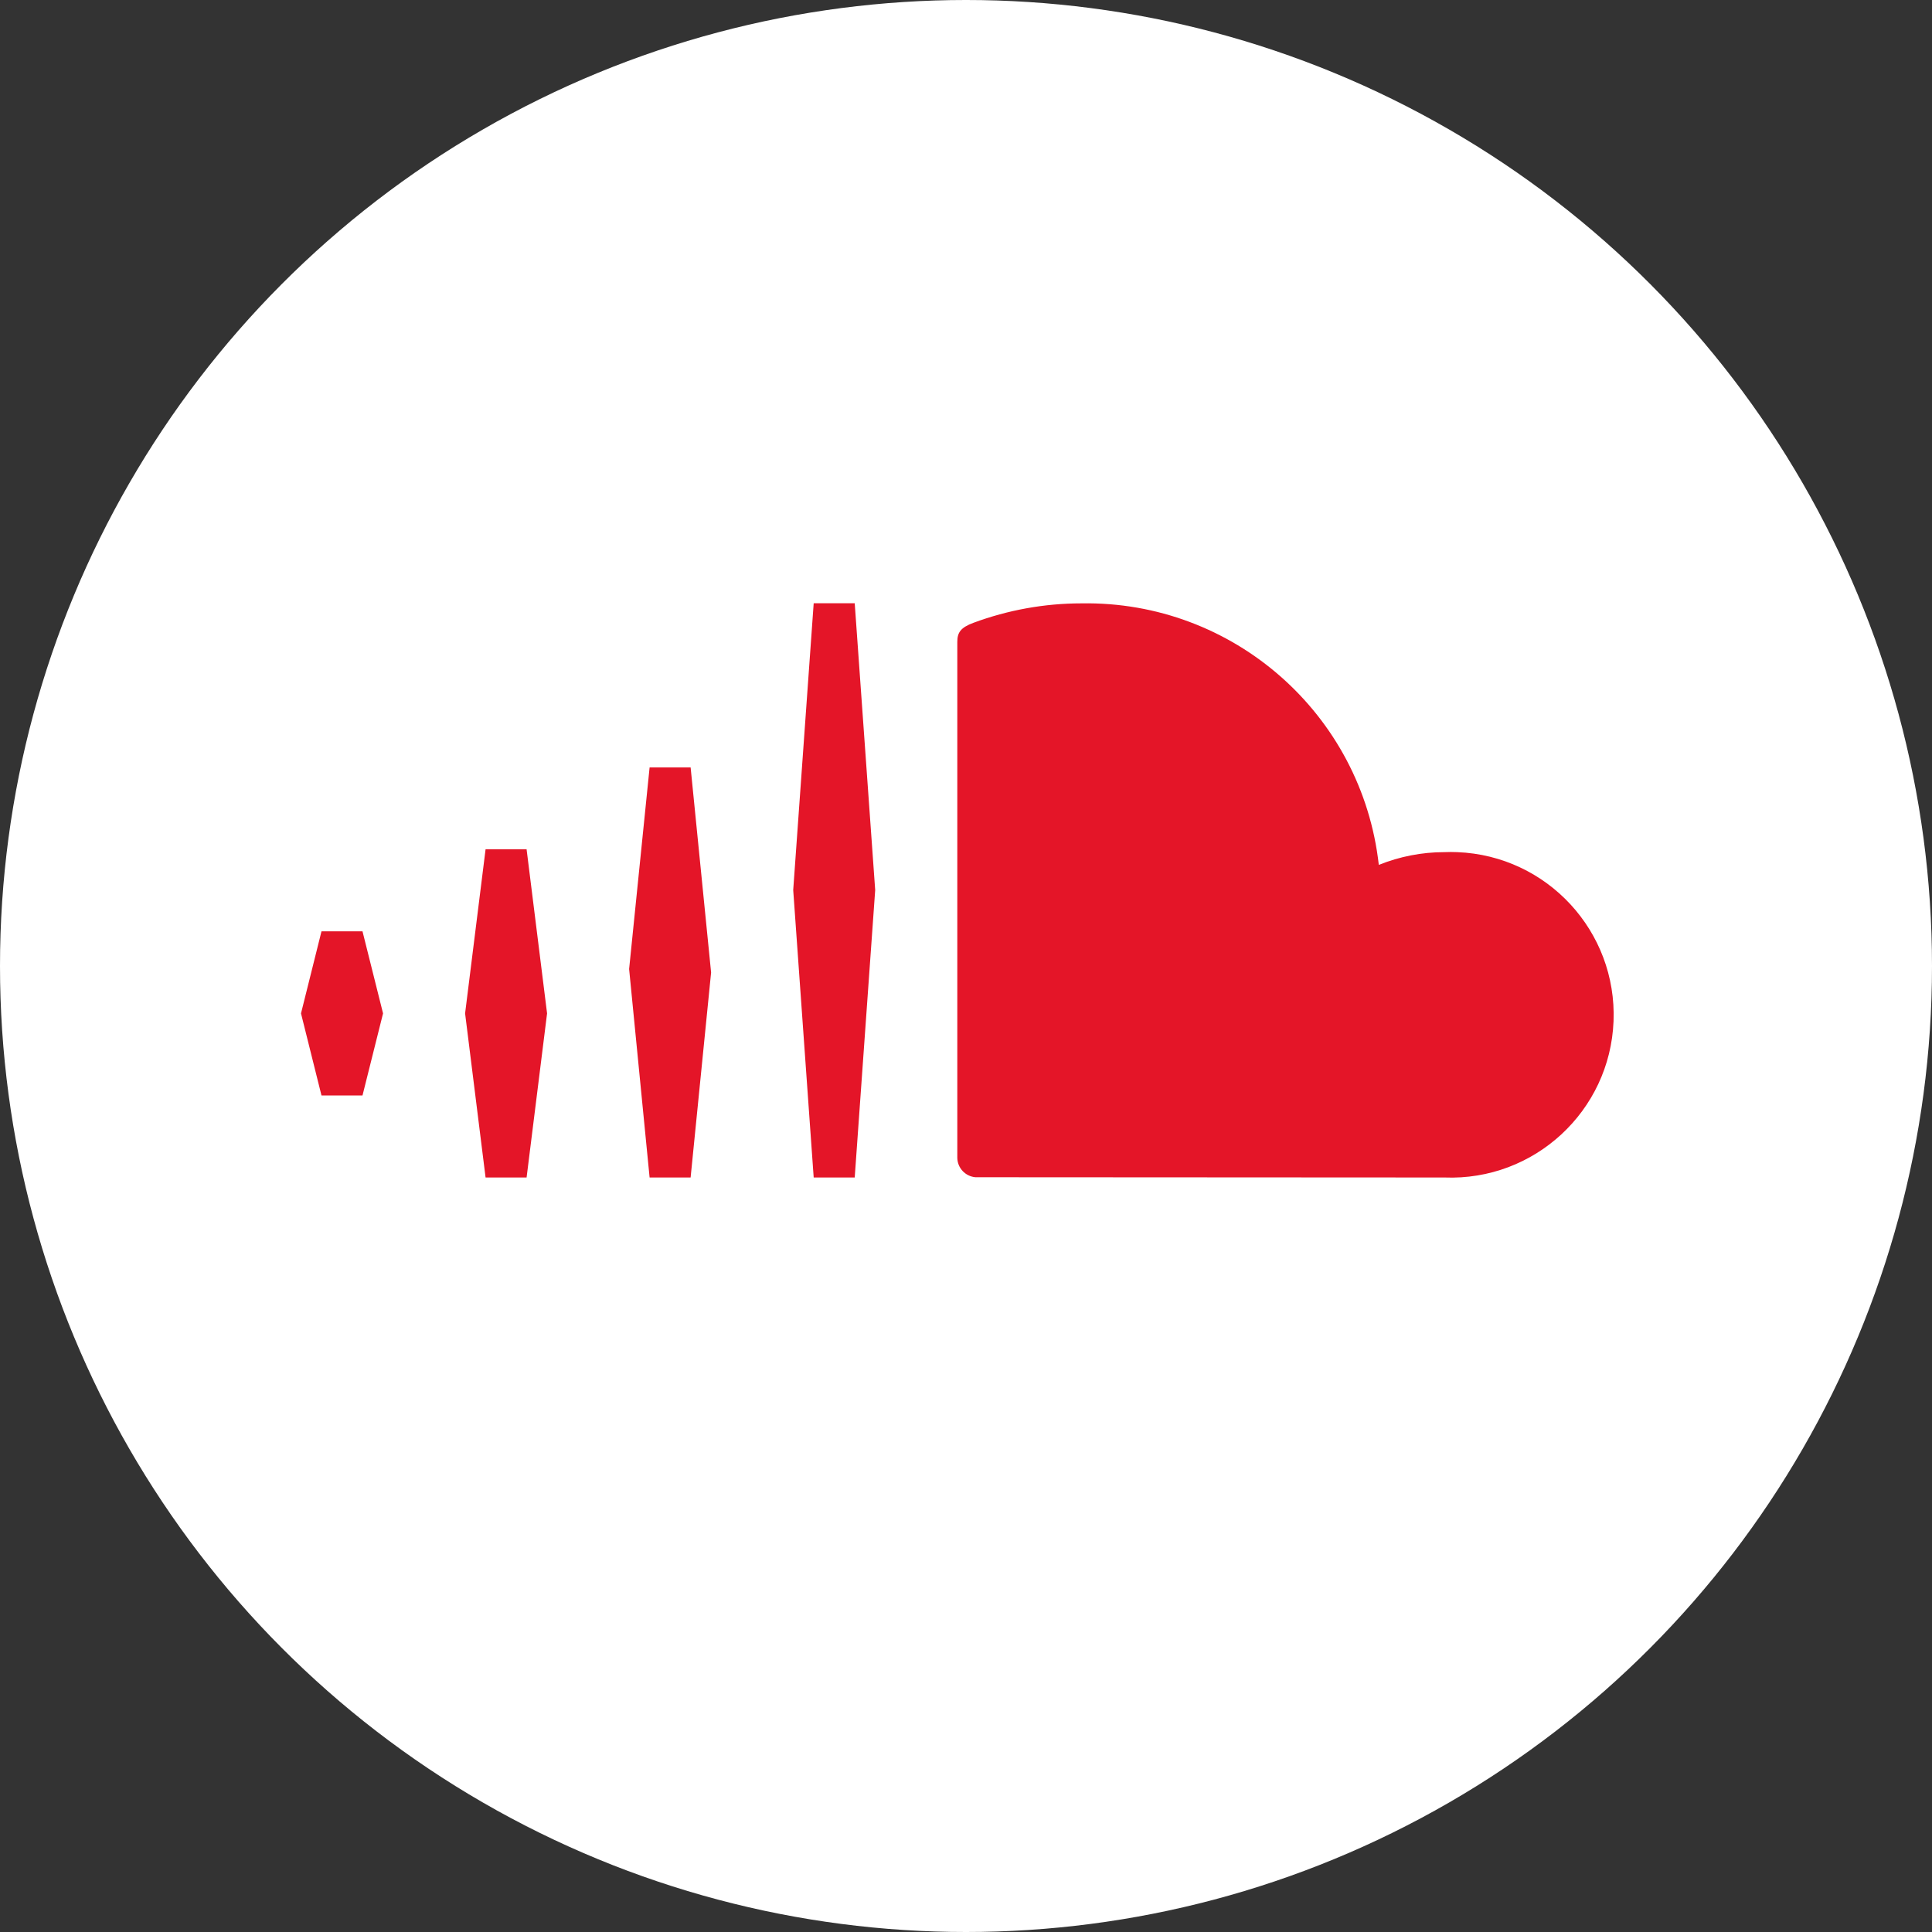 <?xml version="1.0" encoding="UTF-8"?>
<svg xmlns="http://www.w3.org/2000/svg" id="Layer_1" viewBox="0 0 300 300">
  <rect x="0" y="0" width="300" height="300" fill="#333333" stroke="none"/>
  <defs>
    <style>.cls-1{fill:#fff;}.cls-2{fill:#e41528;}</style>
  </defs>
  <circle id="Ellipse_25" class="cls-1" cx="150" cy="150" r="150"></circle>
  <path id="Icon_metro-soundcloud" class="cls-2" d="m224.26,132.32c-3.48,0-6.93.68-10.16,1.98-2.62-23.42-22.61-41.01-46.17-40.61-5.73,0-11.41,1.03-16.78,3.02-1.98.74-2.5,1.5-2.5,2.97v80.13c.04,1.57,1.25,2.85,2.81,2.99.07,0,72.36.04,72.83.04,13.95.55,25.71-10.31,26.26-24.26.55-13.95-10.31-25.71-24.26-26.26-.67-.03-1.33-.03-2,0h-.01Zm-97.91,50.52h6.37l3.18-44.63-3.18-44.54h-6.37l-3.18,44.54,3.18,44.63Zm-19.11,0h-6.37l-3.18-32.37,3.18-31.3h6.37l3.18,31.84-3.18,31.82Zm-31.84,0h6.37l3.18-25.48-3.18-25.48h-6.37l-3.18,25.48,3.18,25.48Zm-25.48-12.74h6.37l3.19-12.74-3.19-12.74h-6.37l-3.18,12.74,3.18,12.74Z"></path>
</svg>
